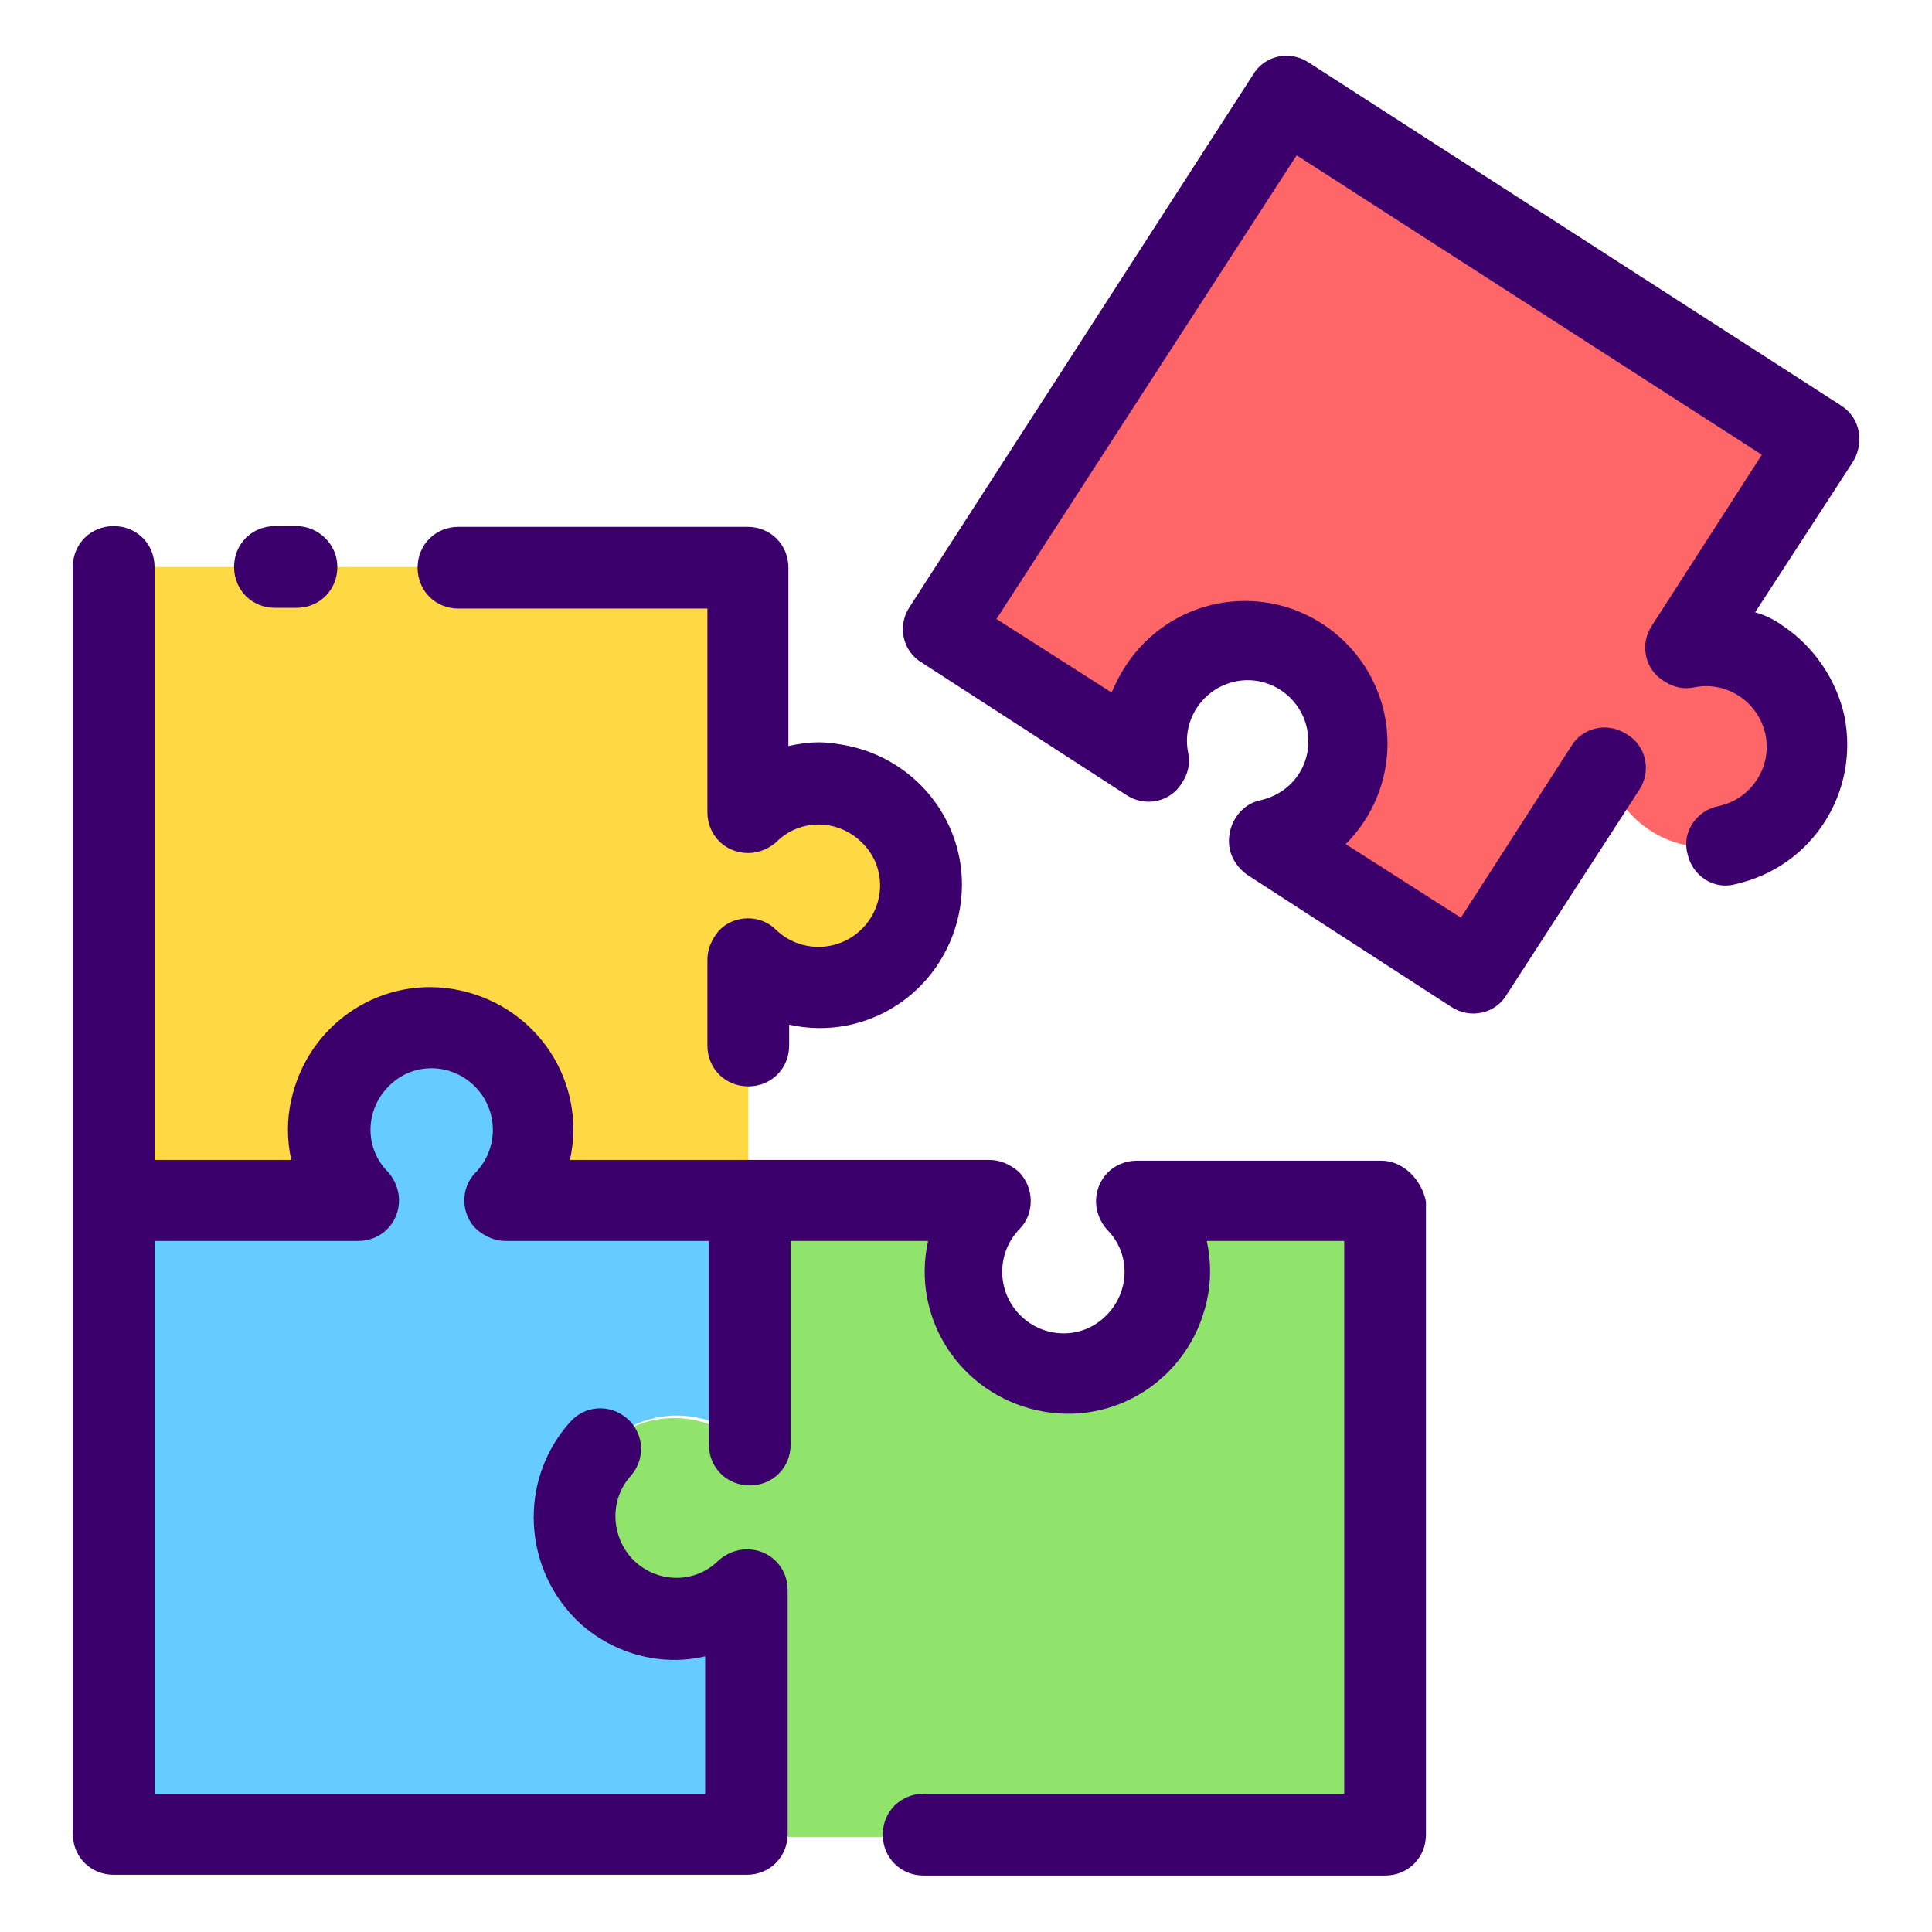 <?xml version="1.0" encoding="utf-8"?>
<!-- Generator: Adobe Illustrator 19.2.1, SVG Export Plug-In . SVG Version: 6.00 Build 0)  -->
<svg version="1.1" id="Layer_1" xmlns="http://www.w3.org/2000/svg" xmlns:xlink="http://www.w3.org/1999/xlink" x="0px" y="0px"
	 viewBox="0 0 260 260" style="enable-background:new 0 0 260 260;" xml:space="preserve">
<style type="text/css">
	.st0{fill:#66CBFF;}
	.st1{fill:#FFD944;}
	.st2{fill:#FF6667;}
	.st3{fill:#90E36B;}
	.st4{fill:#3C006C;}
</style>
<g>
	<g>
		<path class="st0" d="M71.6,152.1c0-7.5-6.1-13.6-13.6-13.6s-13.6,6.1-13.6,13.6c0,3.5,1.4,7,3.8,9.5H15.3v85.2h85.2v-32.8
			c-5.4,5.2-14.1,5.2-19.3-0.3c-5.2-5.4-5.2-14.1,0.3-19.3c5.4-5.2,13.8-5.2,19.1,0v-32.9H67.8C70.2,159.1,71.6,155.6,71.6,152.1z"
			/>
		<path class="st1" d="M110.2,105.3c-3.5,0-7,1.4-9.5,3.8V76.3H15.3v85.2h32.9c-5.2-5.4-5.2-14.1,0.3-19.3
			c5.4-5.2,14.1-5.2,19.3,0.3c5.2,5.4,5.2,13.8,0,19.1h32.9v-32.9c5.4,5.2,14.1,5.2,19.3-0.3c5.2-5.4,5.2-14.1-0.3-19.3
			C117.1,106.6,113.7,105.3,110.2,105.3z"/>
		<path class="st2" d="M173.2,13L127,84.6l27.5,17.8c-1.5-7.3,3.4-14.5,10.7-16.1c7.3-1.5,14.5,3.4,16.1,10.7
			c1.4,7.2-3.1,14.4-10.4,16.1l27.5,17.8l17.8-27.5c1.7,7.3,9,11.9,16.4,10.3c7.3-1.7,11.9-9,10.3-16.4c-1.7-7.2-8.7-11.8-16.1-10.4
			l17.8-27.5L173.2,13z"/>
		<path class="st3" d="M156.8,171.1c0,7.5-6.1,13.6-13.6,13.8c-7.5,0-13.6-6.1-13.8-13.6c0-3.5,1.4-7,3.8-9.5h-32.9v32.9
			c-5.4-5.2-14.1-5.2-19.3,0.3c-5.2,5.4-5.2,14.1,0.3,19.3c5.4,5.2,13.8,5.2,19.1,0v32.9h85.2v-85.2H153
			C155.5,164.2,156.8,167.6,156.8,171.1z"/>
	</g>
	<g>
		<path class="st4" d="M39.9,70.8H37c-3.1,0-5.5,2.4-5.5,5.5s2.4,5.5,5.5,5.5h2.9c3.1,0,5.5-2.4,5.5-5.5S42.8,70.8,39.9,70.8z"/>
		<path class="st4" d="M110.2,99.9c-1.4,0-2.8,0.2-4.1,0.5v-24c0-3.1-2.4-5.5-5.5-5.5l0,0H61.7c-3.1,0-5.5,2.4-5.5,5.5
			s2.4,5.5,5.5,5.5h33.5v27.4c0,3.1,2.4,5.5,5.5,5.5c1.4,0,2.8-0.6,3.8-1.5c3.2-3.2,8.4-3.1,11.6,0.2c3.2,3.2,3.1,8.4-0.2,11.6
			c-3.2,3.1-8.3,3.1-11.5,0c-2.1-2.1-5.7-2-7.7,0.2c-0.9,1.1-1.5,2.4-1.5,3.8v11.6c0,3.1,2.4,5.5,5.5,5.5s5.5-2.4,5.5-5.5v-2.8
			c10.4,2.3,20.5-4.3,22.8-14.7c2.3-10.4-4.3-20.5-14.7-22.8C112.8,100.1,111.4,99.9,110.2,99.9L110.2,99.9z"/>
		<path class="st4" d="M247.8,54.6L176.1,8.4c-2.6-1.7-6-0.9-7.5,1.7l-46.2,71.6c-1.7,2.6-0.9,6,1.7,7.5l0,0l27.5,17.8
			c2.6,1.7,6,0.9,7.5-1.7c0.8-1.2,1.1-2.6,0.8-4c-0.9-4.4,2-8.7,6.4-9.6c4.4-0.9,8.7,2,9.6,6.4c0.9,4.4-1.8,8.6-6.3,9.6
			c-2.9,0.6-4.7,3.7-4.1,6.6c0.3,1.4,1.2,2.6,2.3,3.4l27.5,17.8c2.6,1.7,6,0.9,7.5-1.7l0,0l17.8-27.5c1.7-2.6,0.9-6-1.7-7.5
			c-2.6-1.7-6-0.9-7.5,1.7l-14.8,23l-15.5-9.9c7.5-7.5,7.5-19.6,0-27.1c-7.5-7.5-19.6-7.5-27.1,0c-2,2-3.4,4.3-4.4,6.7l-15.5-9.9
			l40.4-62.4l62.6,40.3l-14.8,23c-1.7,2.6-0.9,6,1.7,7.5c1.2,0.8,2.6,1.1,4,0.8c4.4-0.9,8.7,2,9.6,6.4c0.9,4.4-2,8.7-6.4,9.6
			c-2.9,0.6-4.9,3.5-4.1,6.4c0.6,2.9,3.5,4.9,6.4,4.1c10.4-2.3,16.8-12.4,14.7-22.7c-1.1-4.9-4.1-9.3-8.3-12.1
			c-1.1-0.8-2.3-1.4-3.7-1.8l13-20C251,59.7,250.4,56.3,247.8,54.6L247.8,54.6L247.8,54.6z"/>
		<path class="st4" d="M185.9,156.2H153c-3.1,0-5.5,2.4-5.5,5.5c0,1.4,0.6,2.8,1.5,3.8c3.2,3.2,3.1,8.4-0.2,11.6
			c-3.2,3.2-8.4,3.1-11.6-0.2c-3.1-3.2-3.1-8.3,0-11.5c2.1-2.1,2-5.7-0.2-7.8c-1.1-0.9-2.4-1.5-3.8-1.5H76.7
			c2.3-10.4-4.3-20.5-14.7-22.8c-10.4-2.3-20.5,4.3-22.8,14.7c-0.6,2.6-0.6,5.4,0,8.1H20.8V76.3c0-3.1-2.4-5.5-5.5-5.5
			s-5.5,2.4-5.5,5.5v170.5c0,3.1,2.4,5.5,5.5,5.5l0,0h85.2c3.1,0,5.5-2.4,5.5-5.5l0,0v-32.8c0-3.1-2.4-5.5-5.5-5.5
			c-1.4,0-2.8,0.6-3.8,1.5c-3.2,3.2-8.4,3.1-11.6-0.2c-2.9-3.1-3.1-8-0.2-11.2c2-2.3,1.8-5.7-0.5-7.7s-5.7-1.8-7.7,0.5
			c-7,7.8-6.4,19.9,1.4,27.1c4.6,4.1,10.9,5.8,16.8,4.4v18.5H20.8v-74.4h27.4c3.1,0,5.5-2.4,5.5-5.5c0-1.4-0.6-2.8-1.5-3.8
			c-3.2-3.2-3.1-8.4,0.2-11.6c3.2-3.2,8.4-3.1,11.6,0.2c3.1,3.2,3.1,8.3,0,11.5c-2.1,2.1-2,5.7,0.2,7.7c1.1,0.9,2.4,1.5,3.8,1.5
			h27.4v27.4c0,3.1,2.4,5.5,5.5,5.5s5.5-2.4,5.5-5.5v-27.4h18.5c-2.3,10.4,4.3,20.5,14.7,22.8c10.4,2.3,20.5-4.3,22.8-14.7
			c0.6-2.6,0.6-5.4,0-8.1h18.5v74.4h-56.6c-3.1,0-5.5,2.4-5.5,5.5s2.4,5.5,5.5,5.5h62.1c3.1,0,5.5-2.4,5.5-5.5l0,0v-85.2
			C191.3,158.7,188.8,156.2,185.9,156.2L185.9,156.2z"/>
	</g>
</g>
</svg>
